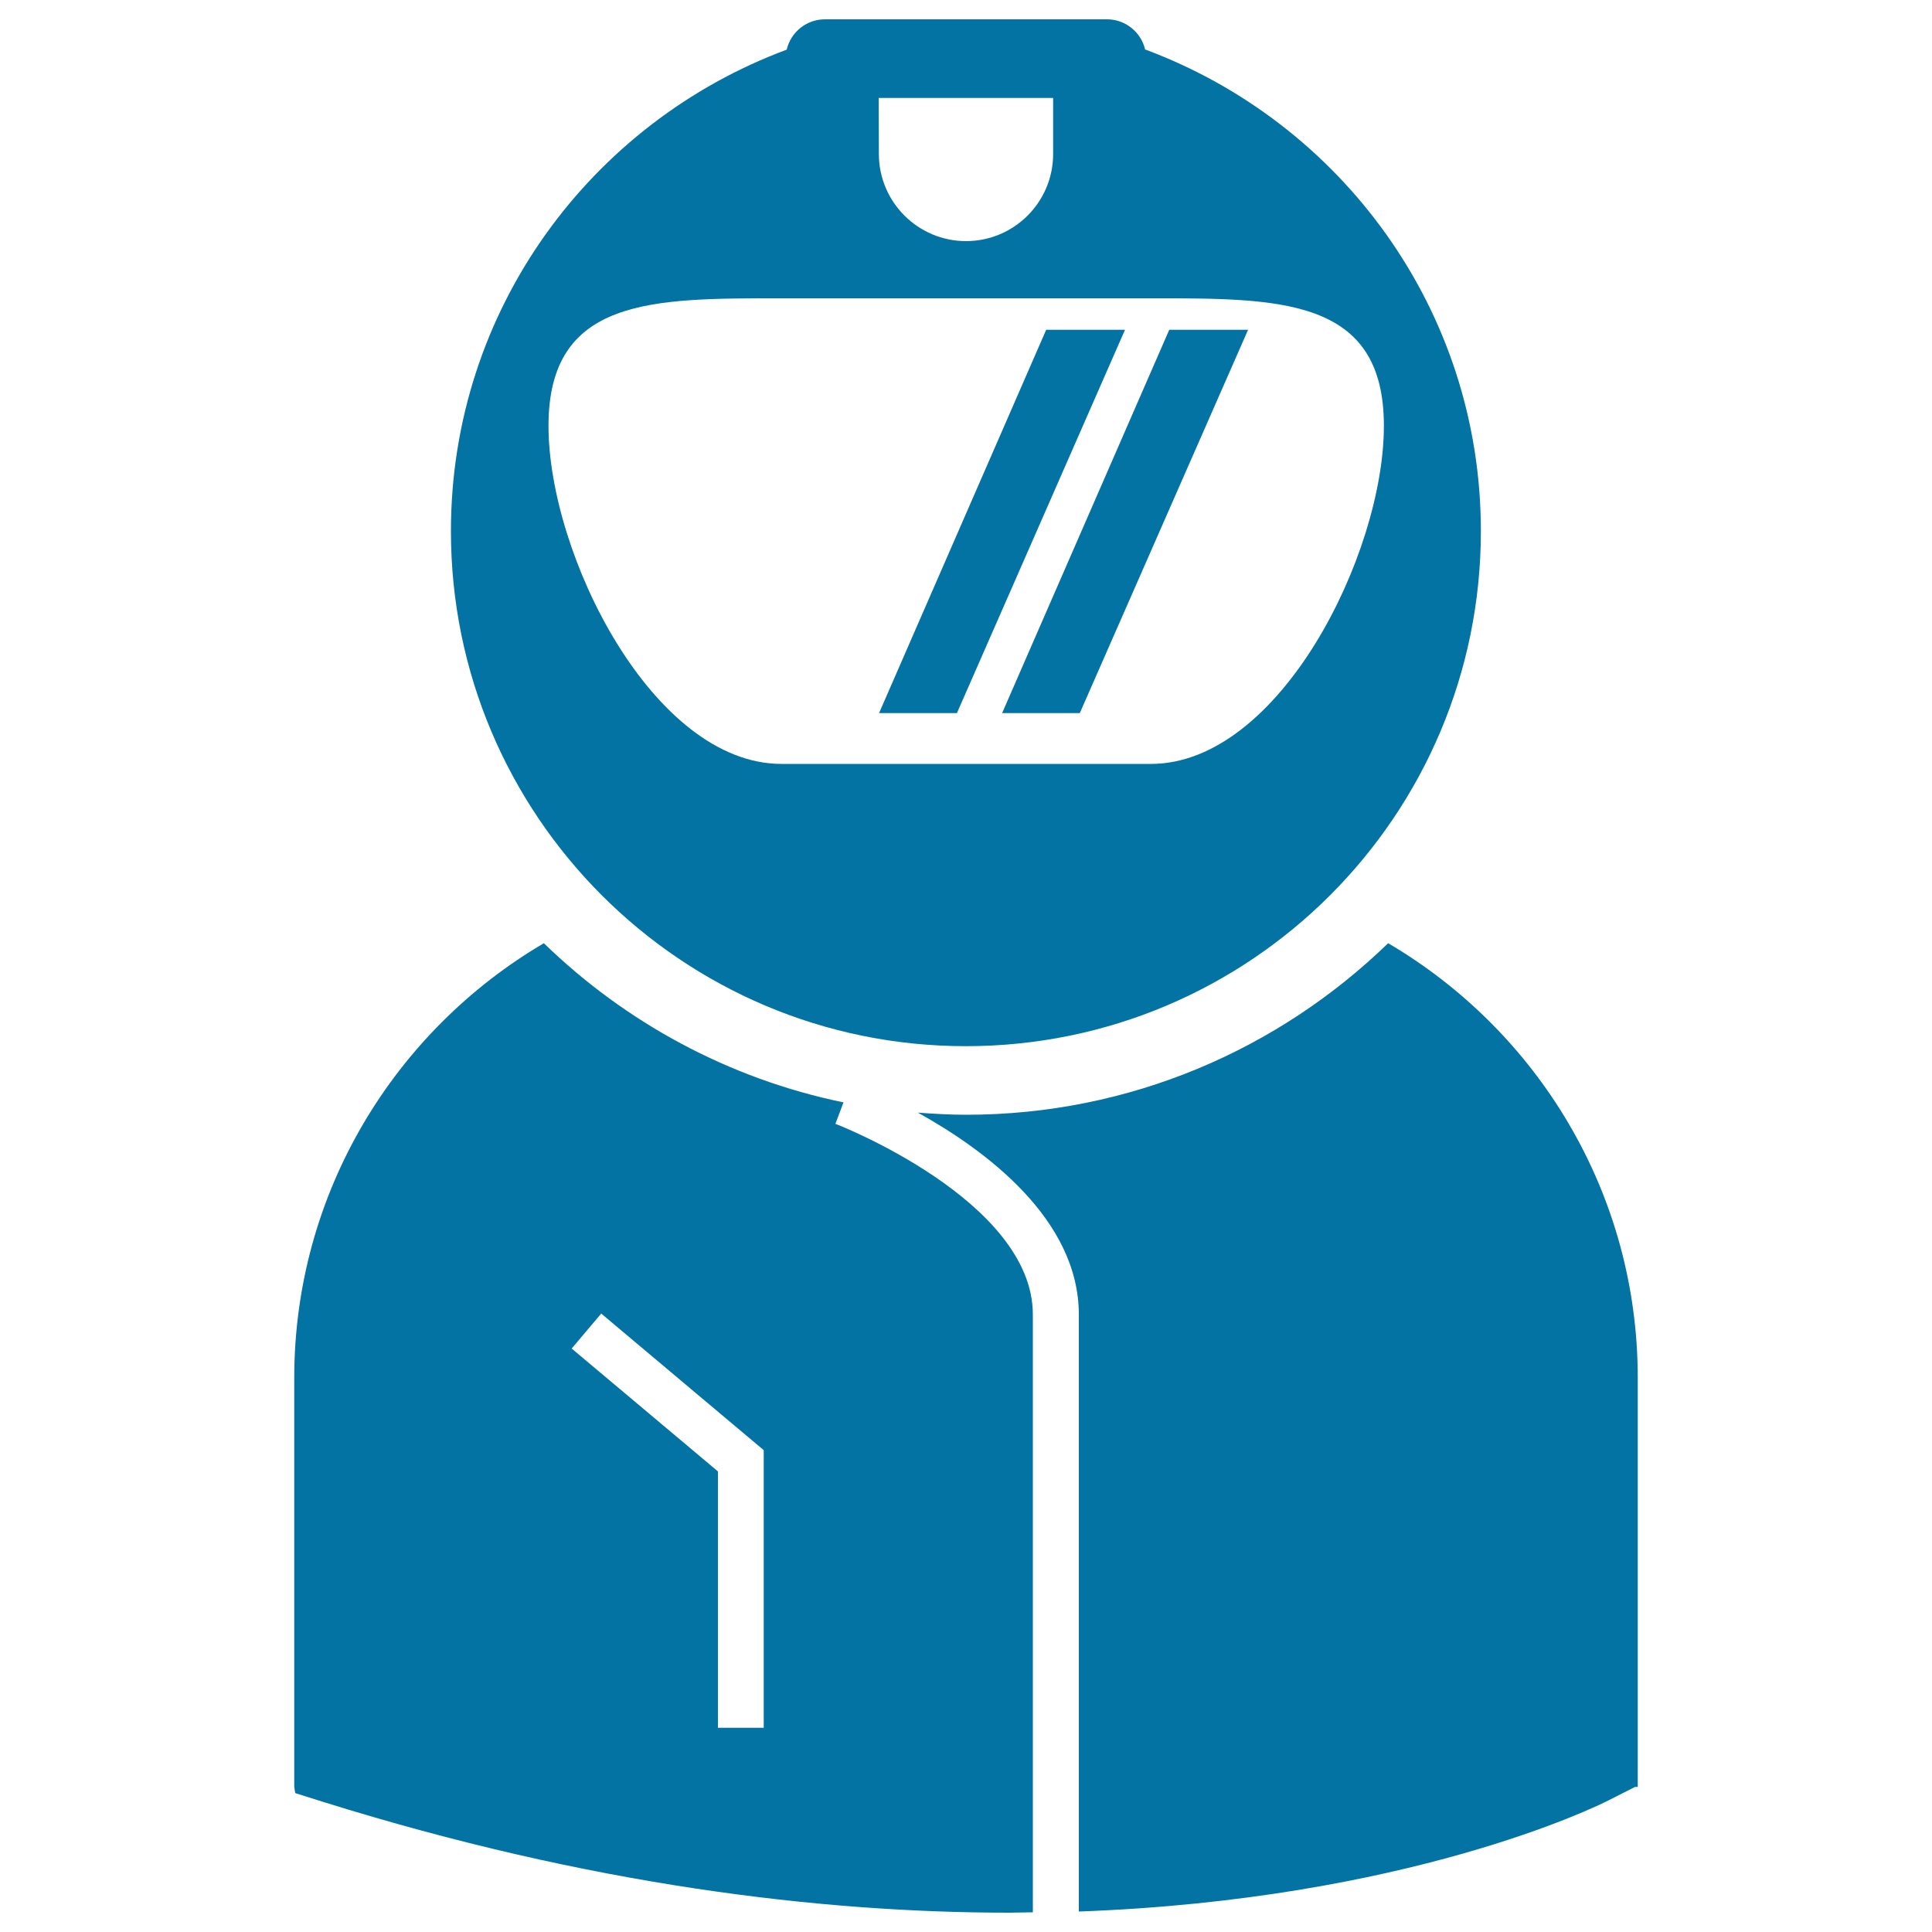 <svg xmlns="http://www.w3.org/2000/svg" viewBox="0 0 1000 1000" style="fill:#0273a2">
<title>Motorcyclist With Helmet Covering His Head SVG icon</title>
<g><path d="M847.7,713.2v211.7h-1.4l-13.6,6.9c-6.4,3.3-104.4,51.4-274.3,57.6V680.4c0-49.4-48.5-85.2-83.3-104.5c8.2,0.6,16.5,1.1,24.9,1.1c84.9,0,161.9-33.9,218.5-88.8C795.7,533.6,847.7,617.3,847.7,713.2z M534.6,680.4v309.4c-4.1,0-8,0.2-12.1,0.2c-98.3,0-217.7-14.4-355.1-57.3l-14.6-4.6l-0.5-3.3V713.2c0-95.8,52-179.6,129.2-225c42.1,40.9,95.5,70.1,155.1,82.4l-4.2,11.1C433.4,582,534.6,621.5,534.6,680.4z M395.3,750.6l-84.1-70.7l-15.3,18.1l75.7,63.6v132.7h23.7L395.3,750.6L395.3,750.6L395.3,750.6z M233.4,274.9c0-114.5,72.4-211.5,173.8-249.2c2.1-9,10.1-15.7,19.8-15.7h146c9.6,0,17.6,6.7,19.7,15.6c101.4,37.7,173.8,134.8,173.8,249.3c0,147.2-119.3,266.6-266.6,266.6C352.8,541.5,233.4,422.1,233.4,274.9z M454.9,79.7c0,24.9,20.3,45.1,45.1,45.1c24.9,0,45.1-20.2,45.1-45.1v-29h-90.3L454.9,79.7L454.9,79.7z M283.9,220.4c0,66.6,54,175,120.6,175h191.2c66.6,0,120.6-108.5,120.6-175s-54-66-120.6-66H404.4C337.8,154.4,283.9,153.9,283.9,220.4z M582.3,170.7h-40.8l-86.5,198.4h40.3L582.3,170.7z M558.9,369.1L646,170.7h-40.8l-86.5,198.4H558.9z"/></g>
</svg>
